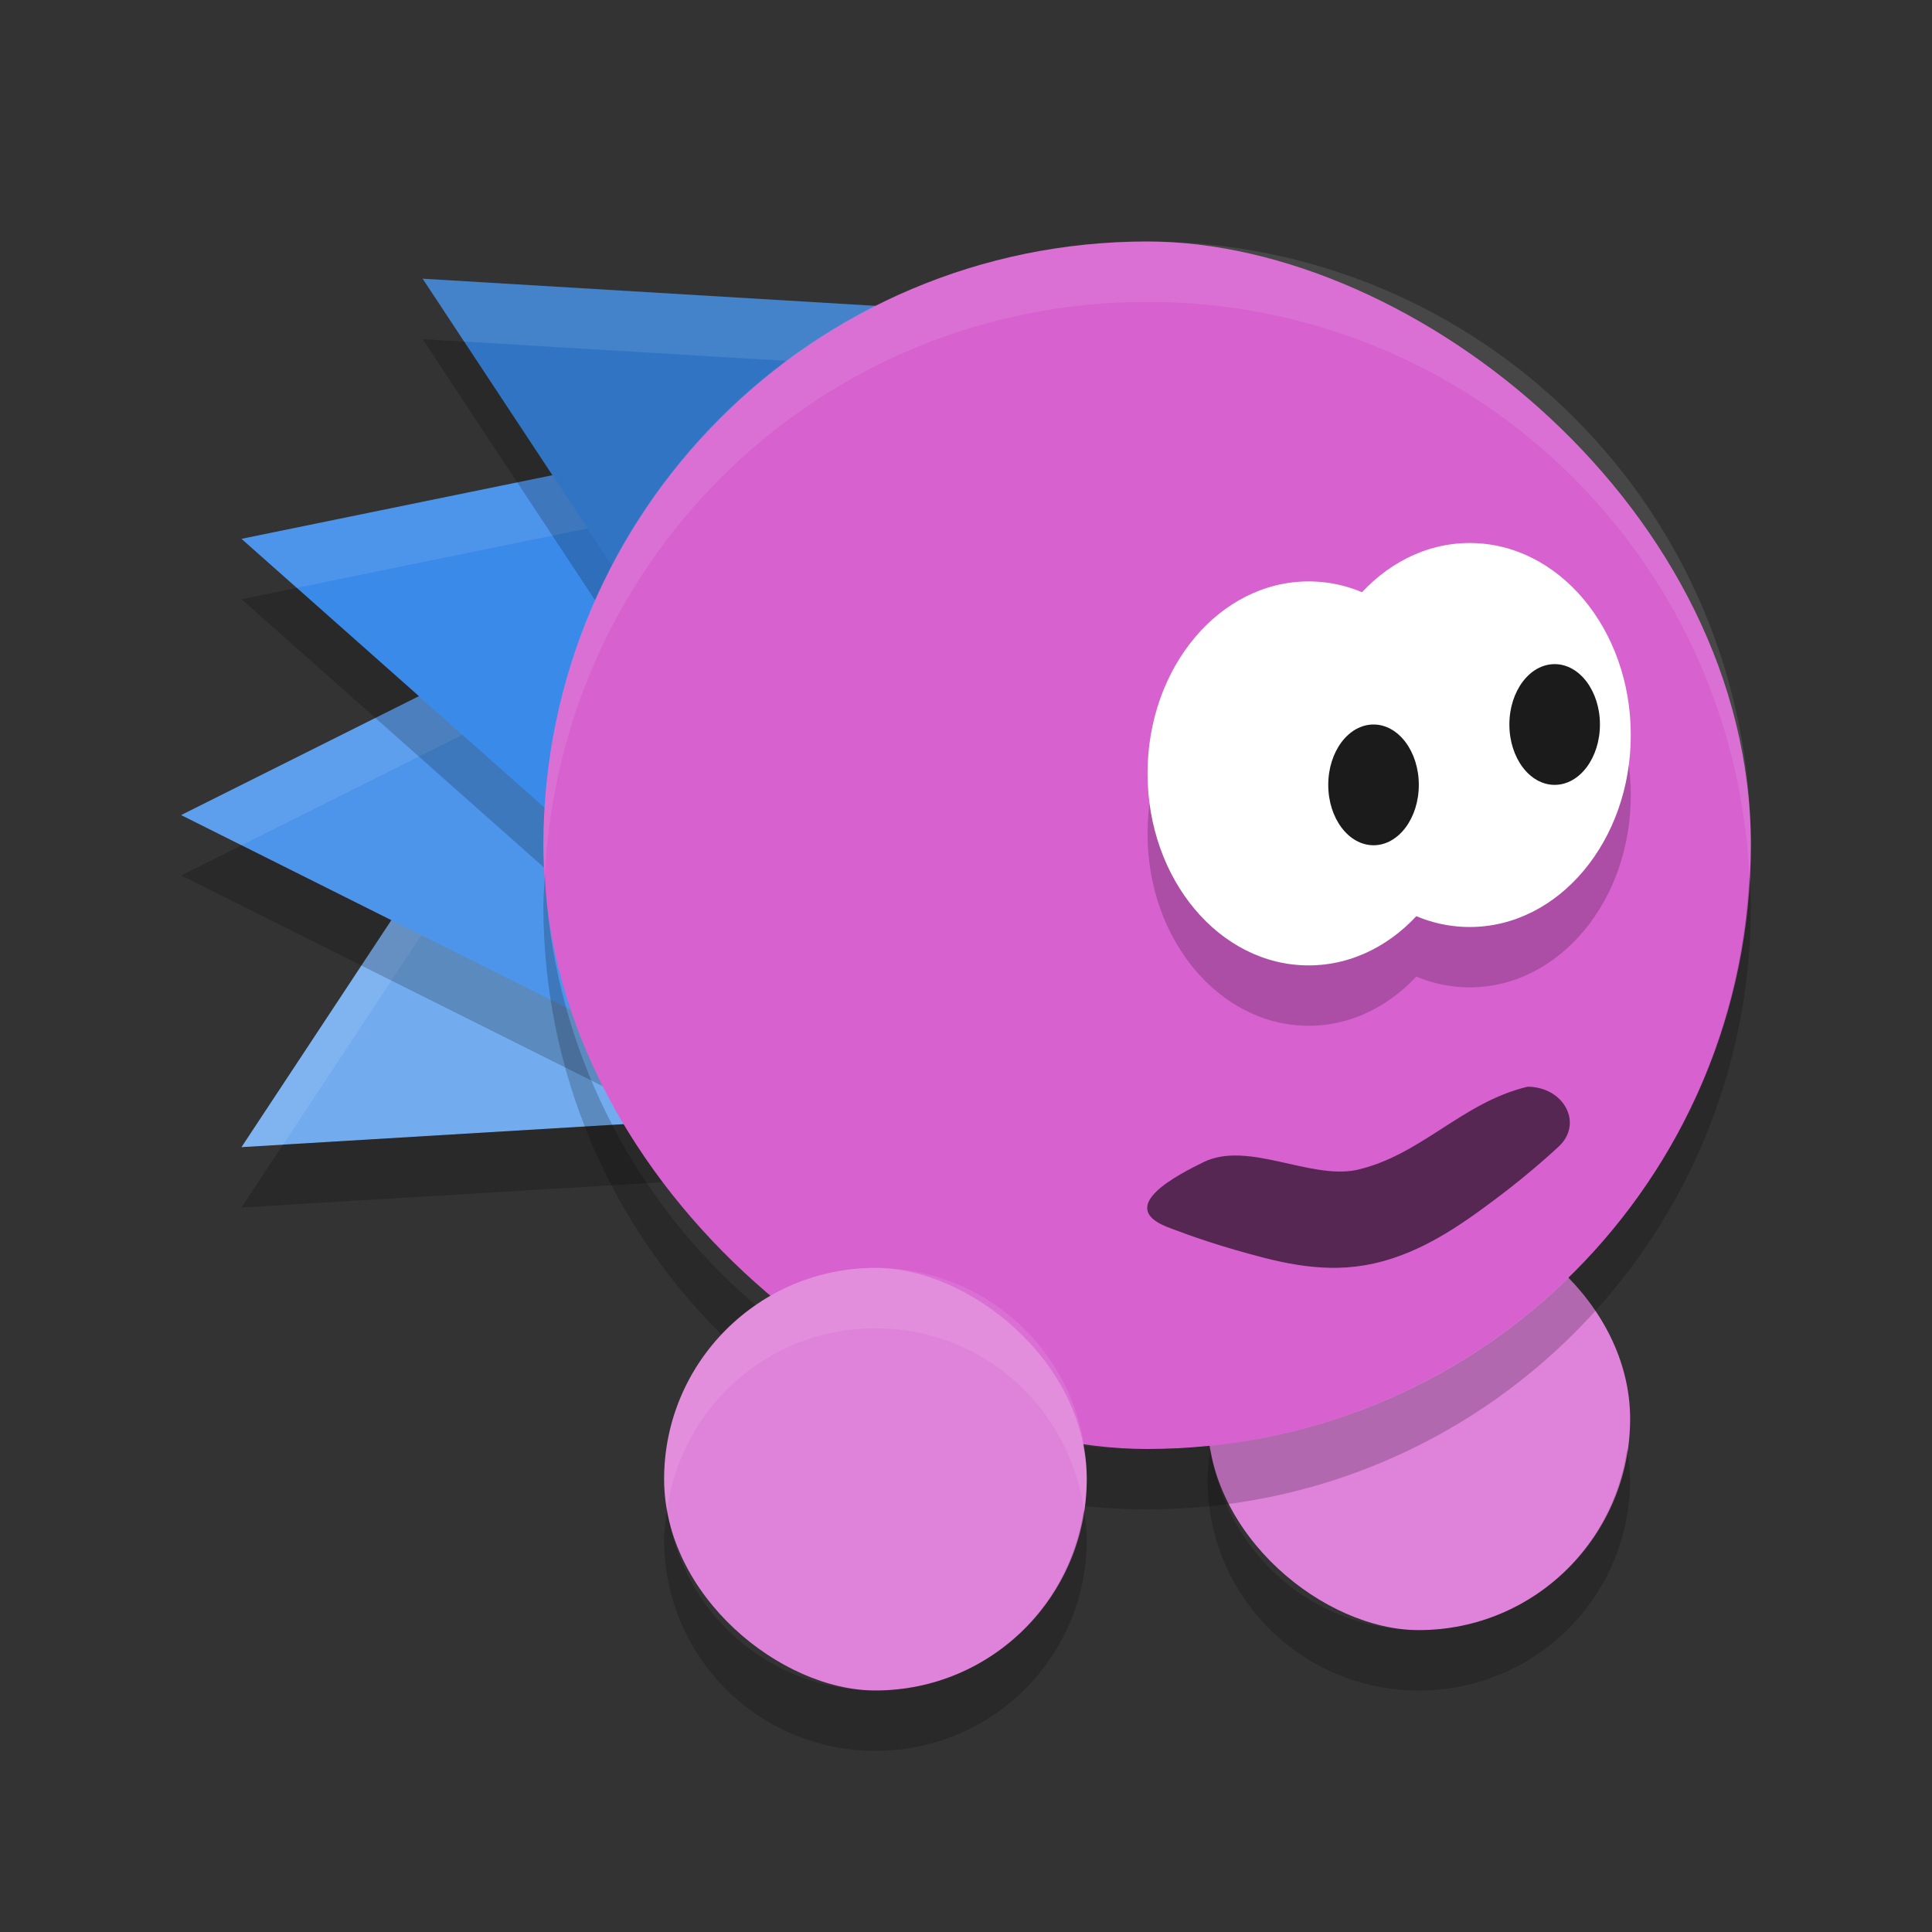 <svg xmlns="http://www.w3.org/2000/svg" width="32" height="32" version="1">
 <rect width="100%" height="100%" fill="#333333" stroke="none"/>
 <rect fill="#df82d9" width="7" height="7" x="-27" y="-27" rx="3.5" ry="3.5" transform="matrix(0,-1,-1,0,0,0)"/>
 <path opacity=".2" d="m20.049 24c-0.024 0.165-0.049 0.329-0.049 0.5 0 1.939 1.561 3.5 3.5 3.5s3.5-1.561 3.5-3.5c0-0.171-0.025-0.335-0.049-0.5-0.243 1.698-1.683 3-3.451 3s-3.208-1.302-3.451-3z"/>
 <path fill="#72acef" d="m4 19 4.215-6.384 3.421 5.925z"/>
 <path opacity=".2" d="m11.078 18.574-6.391 0.385-0.688 1.041 7.637-0.459-0.559-0.967z"/>
 <path fill="#fff" opacity=".1" d="m8.215 12.617l-4.215 6.383 0.688-0.041 3.527-5.342 2.863 4.957 0.559-0.033-3.422-5.924z"/>
 <path fill="#4c95eb" d="m3 13.5 7-3.5v7z"/>
 <path opacity=".2" d="m4 14-1 0.5 7 3.5v-1l-6-3z"/>
 <path fill="#fff" opacity=".1" d="m10 10l-7 3.5 1 0.5 6-3v-1z"/>
 <path fill="#3a8ae9" d="m4 8.925 7.494-1.534-1.77 6.609z"/>
 <path opacity=".2" d="m11.494 8.391-0.283 0.059-1.488 5.551-4.807-4.264-0.916 0.188 5.723 5.076 1.771-6.609z"/>
 <path fill="#fff" opacity=".1" d="m11.494 7.391l-7.494 1.533 0.916 0.812 6.295-1.287 0.283-1.059z"/>
 <path fill="#3074c3" d="m7 4.616 7.636 0.458-3.421 5.925z"/>
 <path opacity=".2" d="m7 5.617 4.215 6.383c4.266-6.818 3.59-7.394 0-1l-3.527-5.342z"/>
 <path fill="#fff" opacity=".1" d="m7 4.617l0.688 1.041 6.391 0.383 0.559-0.967-7.637-0.457z"/>
 <rect fill="#d761cf" width="20" height="20" x="-24" y="-29" rx="10" ry="10" transform="matrix(0,-1,-1,0,0,0)"/>
 <g opacity=".2" transform="matrix(.667 0 0 .636 4.333 -.182)">
  <ellipse cx="26" cy="22" rx="4" ry="5"/>
  <ellipse cx="30" cy="21" rx="4" ry="5"/>
 </g>
 <path opacity=".2" d="m9.025 14.5c-0.008 0.167-0.025 0.331-0.025 0.5 0 5.54 4.46 10 10 10s10-4.46 10-10c0-0.169-0.017-0.333-0.025-0.5-0.261 5.304-4.604 9.5-9.975 9.5s-9.714-4.196-9.975-9.5z"/>
 <rect fill="#df82d9" width="7" height="7" x="-28" y="-18" rx="3.5" ry="3.5" transform="matrix(0,-1,-1,0,0,0)"/>
 <g fill="#fff" transform="matrix(.667 0 0 .636 4.333 -1.182)">
  <ellipse cx="26" cy="22" rx="4" ry="5"/>
  <ellipse cx="30" cy="21" rx="4" ry="5"/>
 </g>
 <ellipse fill="#1b1b1b" cx="22.75" cy="13" rx=".75" ry="1"/>
 <path fill-rule="evenodd" opacity=".6" d="m25.299 18c-1.092 0.262-1.765 1.143-2.842 1.381-0.776 0.151-1.797-0.49-2.523-0.132-0.407 0.2-1.461 0.729-0.61 1.07 0 0 0.502 0.202 1.134 0.383 0.632 0.181 1.365 0.387 2.139 0.256 0.876-0.148 1.581-0.655 2.178-1.101 0.597-0.446 1.04-0.865 1.04-0.865 0.412-0.379 0.096-0.988-0.515-0.993z"/>
 <ellipse fill="#1b1b1b" cx="25.75" cy="12" rx=".75" ry="1"/>
 <path fill="#fff" opacity=".1" d="m19 4c-5.54 0-10 4.46-10 10 0 0.169 0.017 0.333 0.025 0.5 0.261-5.304 4.604-9.5 9.975-9.5s9.714 4.196 9.975 9.5c0.008-0.167 0.025-0.331 0.025-0.5 0-5.54-4.46-10-10-10z"/>
 <path fill="#fff" opacity=".1" d="m14.5 21c-1.939 0-3.5 1.561-3.5 3.5 0 0.171 0.025 0.335 0.049 0.5 0.243-1.698 1.683-3 3.451-3s3.208 1.302 3.451 3c0.024-0.165 0.049-0.329 0.049-0.5 0-1.939-1.561-3.5-3.5-3.5z"/>
 <path opacity=".2" d="m11.049 25c-0.024 0.165-0.049 0.329-0.049 0.5 0 1.939 1.561 3.5 3.5 3.5s3.5-1.561 3.5-3.5c0-0.171-0.025-0.335-0.049-0.5-0.243 1.698-1.683 3-3.451 3s-3.208-1.302-3.451-3z"/>
</svg>
